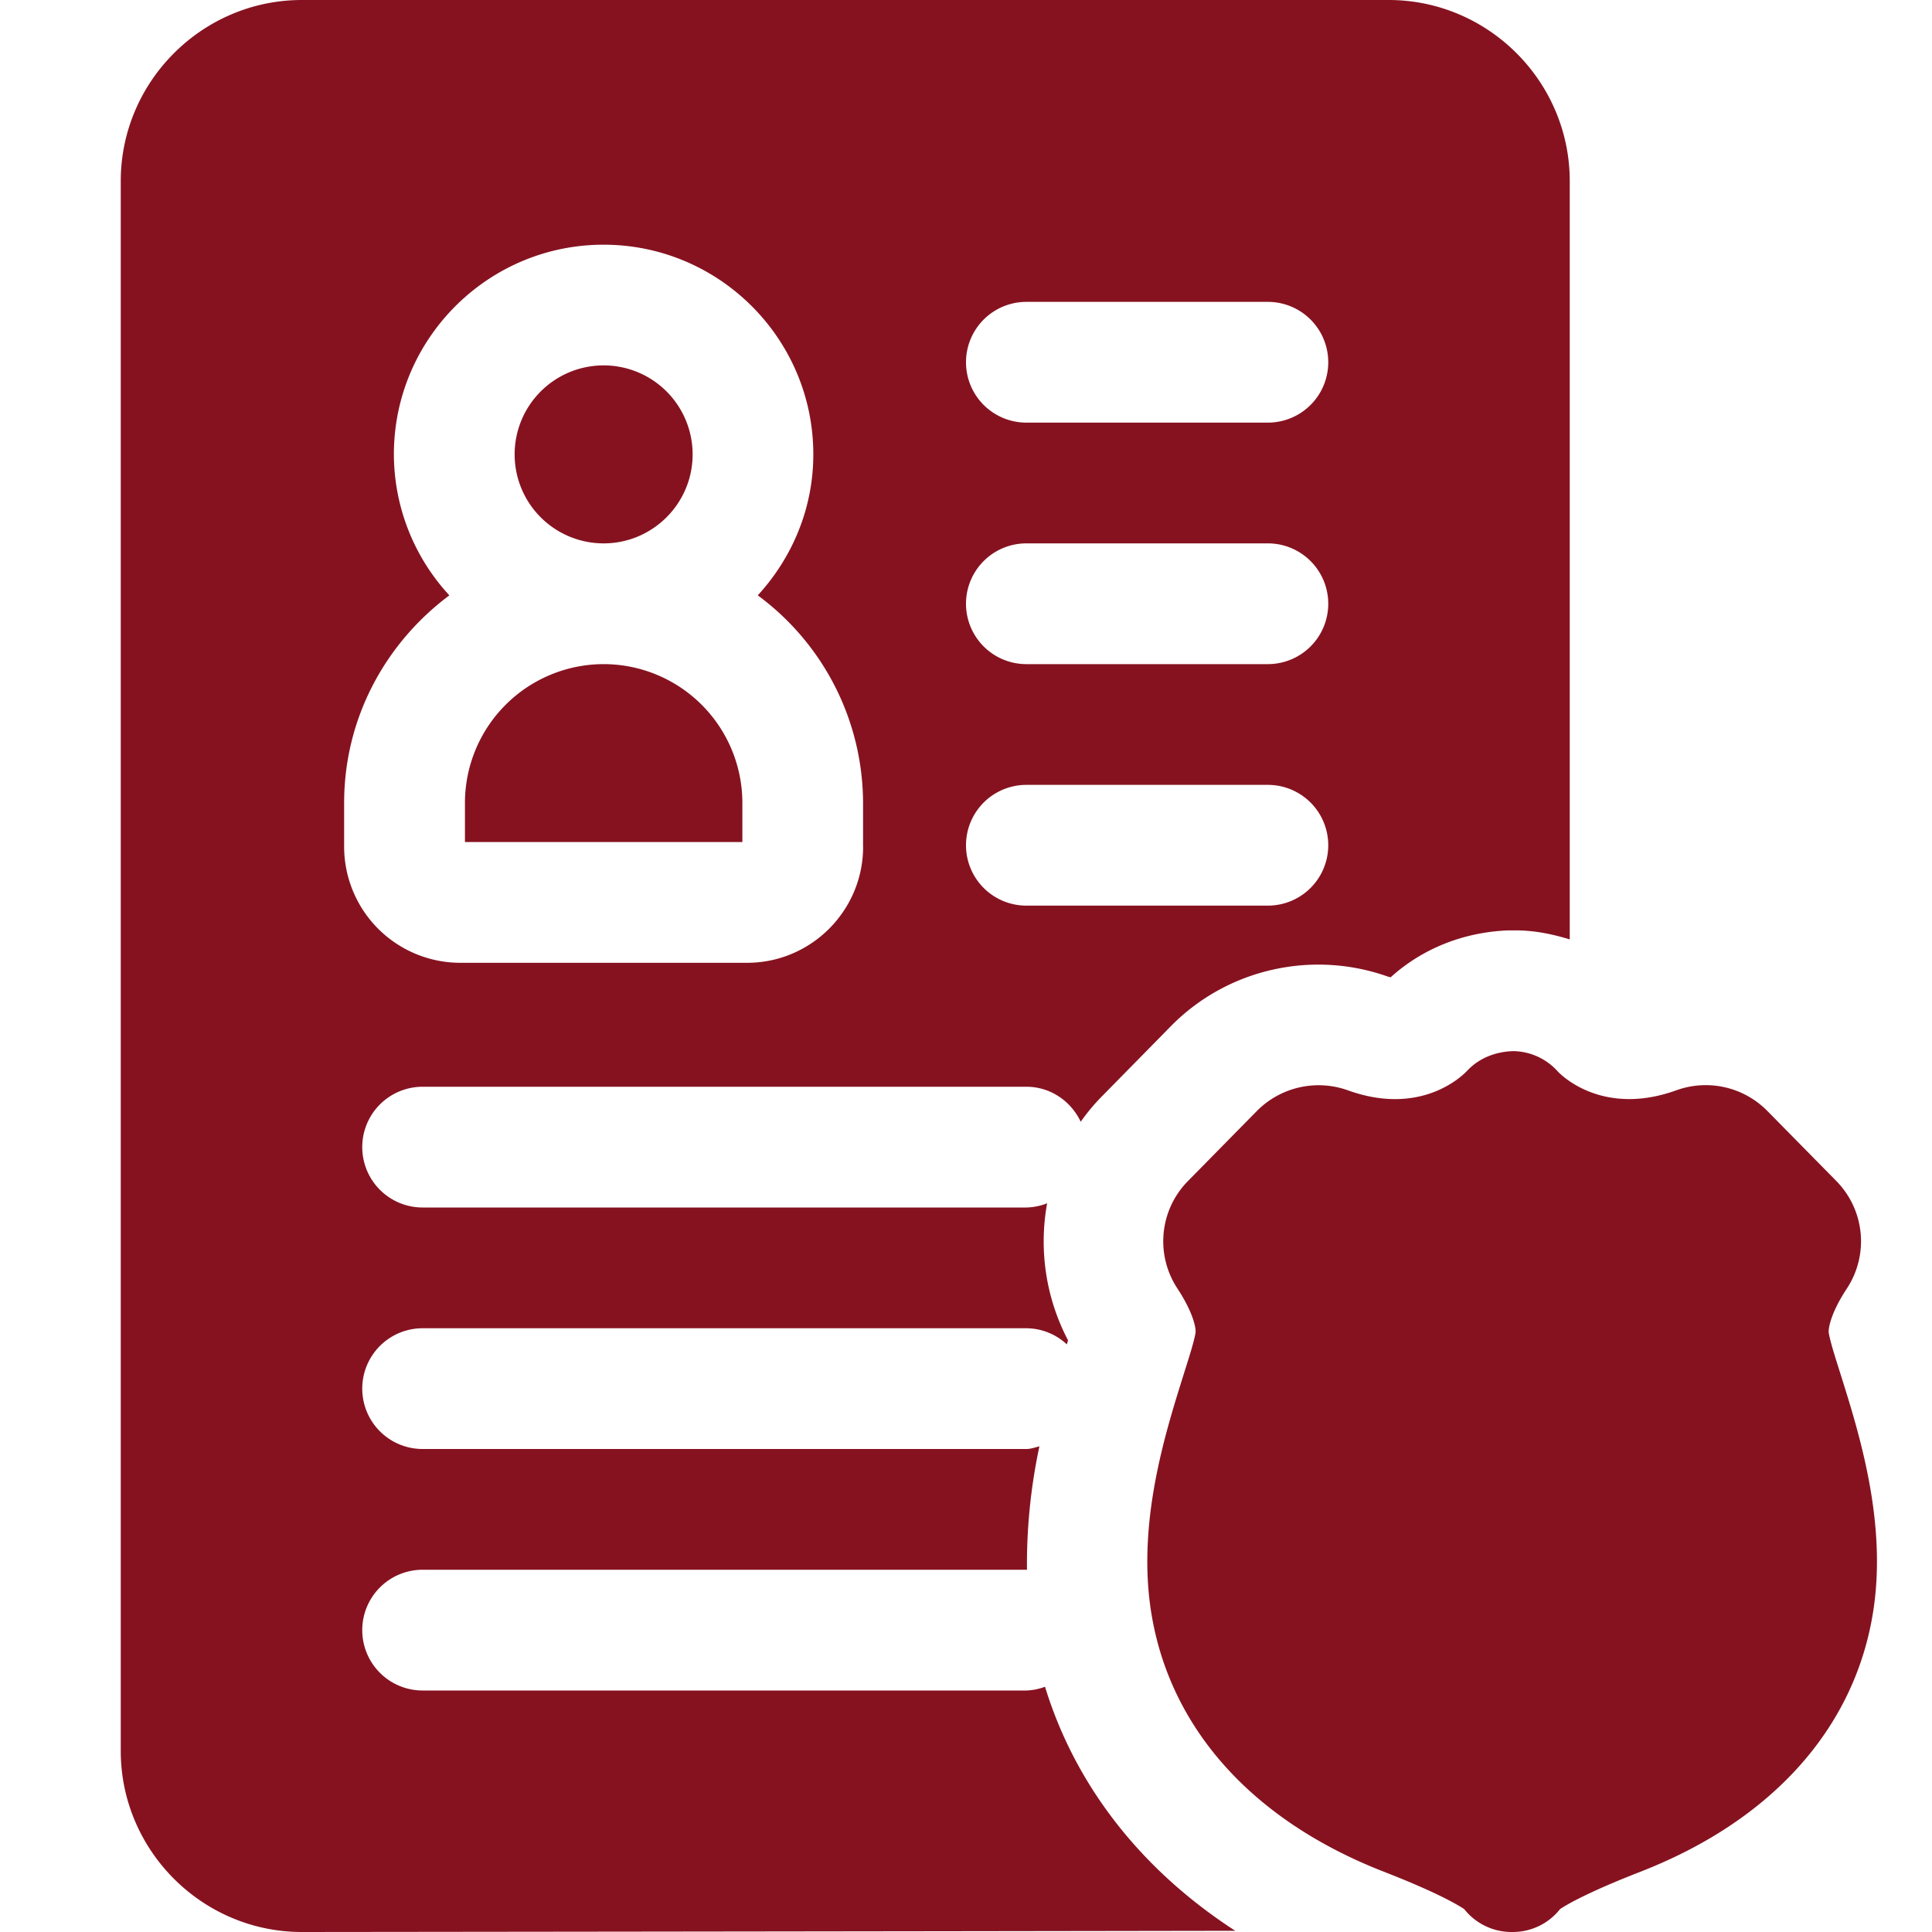 <svg xmlns="http://www.w3.org/2000/svg" xmlns:xlink="http://www.w3.org/1999/xlink" width="512" height="512" x="0" y="0" viewBox="0 0 32 32" style="enable-background:new 0 0 512 512" xml:space="preserve" class=""><g><path d="M9.998 11a2.3 2.3 0 0 0-2.297 2.298v.649h4.595v-.65A2.3 2.3 0 0 0 9.998 11zM11.472 7.526A1.474 1.474 0 1 0 9.998 9c.813 0 1.474-.661 1.474-1.474z" fill="#861220" opacity="1" data-original="#000000" class=""></path><path d="M23 0H5C3.35 0 2 1.35 2 3v26c0 1.65 1.35 3 3 3 0 0 9.56-.01 15.46-.02-1.558-1.008-2.65-2.406-3.151-4.042A.978.978 0 0 1 17 28H7a1 1 0 0 1 0-2h10l.01.002a9.342 9.342 0 0 1 .206-2.046c-.071.017-.14.044-.216.044H7a1 1 0 0 1 0-2h10a.99.99 0 0 1 .67.267l.02-.067a3.527 3.527 0 0 1-.346-2.27A.985.985 0 0 1 17 20H7a1 1 0 0 1 0-2h10c.4 0 .74.24.9.58.104-.148.22-.288.35-.42l1.15-1.17c.94-.95 2.35-1.26 3.6-.81.01 0 .02 0 .03.01.53-.48 1.21-.75 1.95-.78h.12c.31 0 .61.06.9.15V3c0-1.65-1.35-3-3-3zm-8.704 14.024c0 1.06-.862 1.923-1.922 1.923h-4.75A1.925 1.925 0 0 1 5.7 14.024v-.726c0-1.41.691-2.653 1.743-3.437a3.45 3.45 0 0 1-.919-2.335c0-1.915 1.558-3.473 3.473-3.473s3.474 1.558 3.474 3.473c0 .902-.354 1.717-.92 2.335a4.282 4.282 0 0 1 1.744 3.437v.727zM21 15h-4a1 1 0 0 1 0-2h4a1 1 0 1 1 0 2zm0-4h-4a1 1 0 0 1 0-2h4a1 1 0 1 1 0 2zm0-4h-4a1 1 0 0 1 0-2h4a1 1 0 1 1 0 2z" fill="#861220" opacity="1" data-original="#000000" class=""></path><path d="M30.49 22.775c-.089-.283-.168-.522-.2-.698-.01-.057.023-.316.3-.735a1.423 1.423 0 0 0-.172-1.778l-1.152-1.17a1.432 1.432 0 0 0-1.501-.335c-1.213.437-1.902-.246-1.963-.312a1.008 1.008 0 0 0-.744-.337c-.29.01-.563.117-.756.324-.073.079-.76.763-1.974.326a1.44 1.44 0 0 0-1.503.334l-1.15 1.169a1.421 1.421 0 0 0-.175 1.776c.278.422.312.68.302.736-.032.178-.112.417-.2.7-.307.978-.772 2.457-.533 3.94.31 1.918 1.678 3.44 3.853 4.287.885.345 1.224.548 1.33.619.185.233.47.379.784.379h.02c.314 0 .6-.146.784-.38.105-.07.445-.273 1.33-.618 2.174-.846 3.542-2.369 3.852-4.287.24-1.483-.225-2.962-.532-3.94z" fill="#861220" opacity="1" data-original="#000000" class=""></path></g></svg>